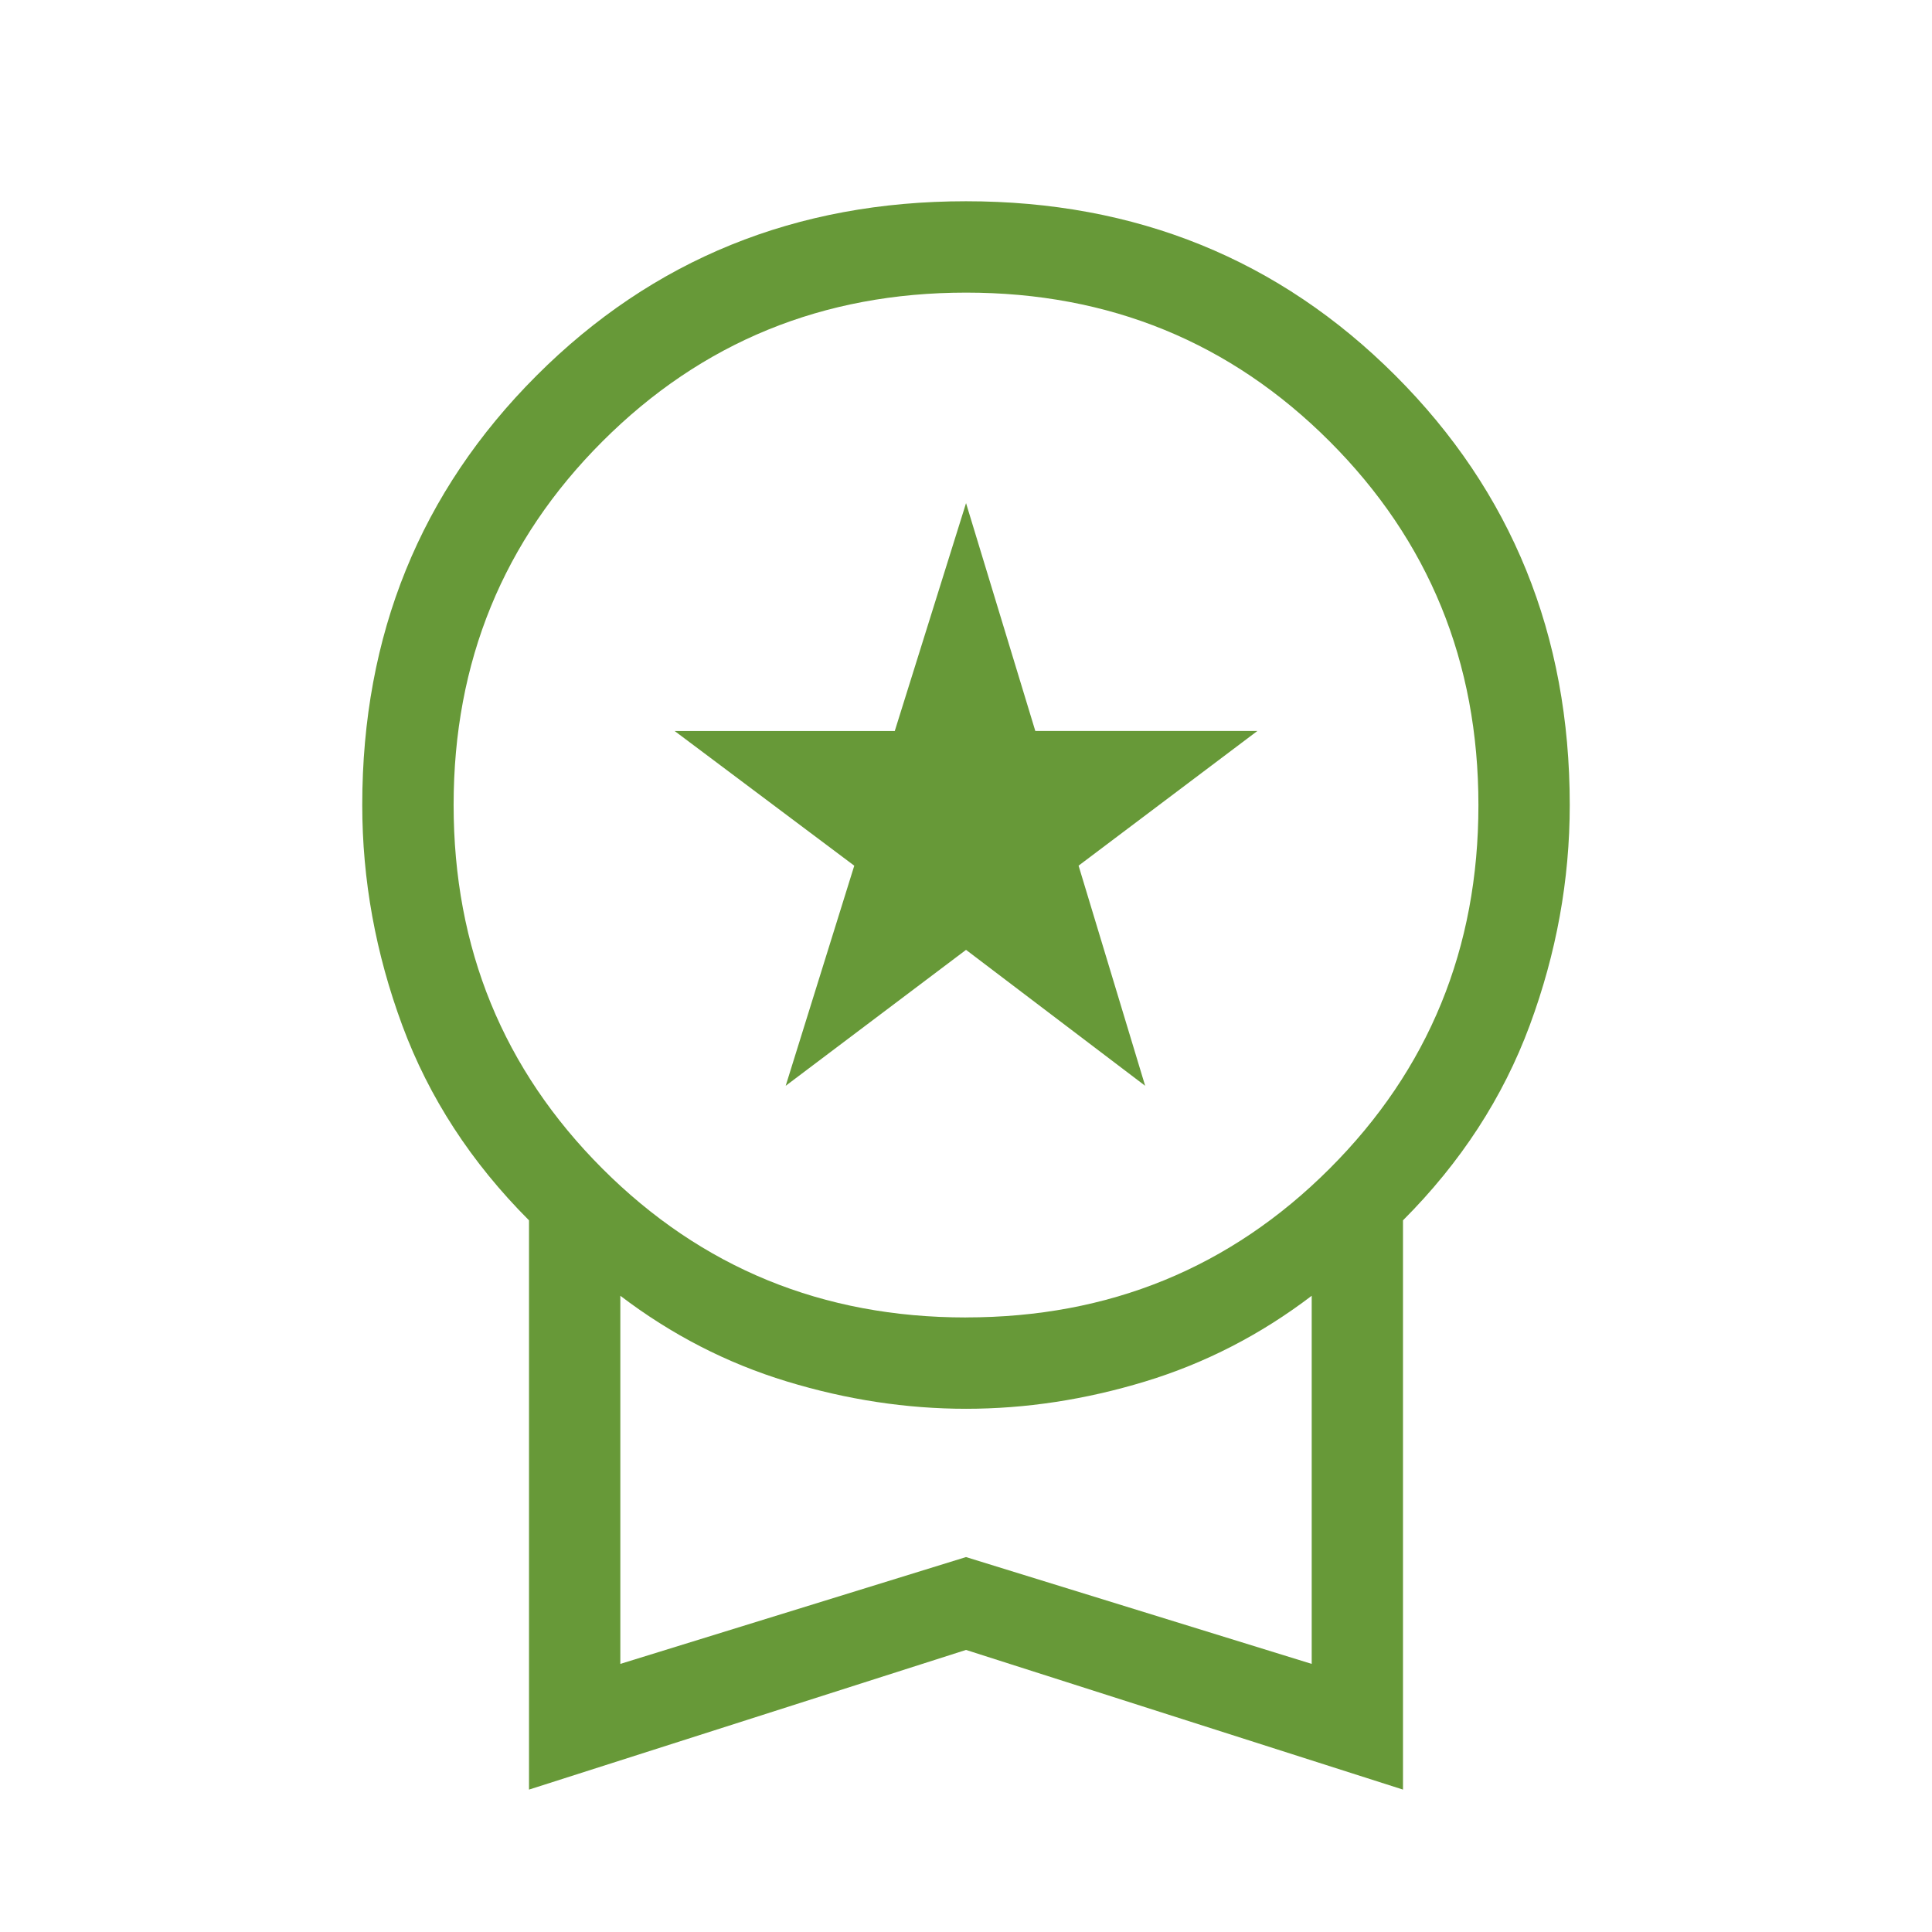 <?xml version="1.0" encoding="UTF-8"?>
<svg id="Layer_1" xmlns="http://www.w3.org/2000/svg" version="1.1" viewBox="0 0 48 48">
  <!-- Generator: Adobe Illustrator 30.0.0, SVG Export Plug-In . SVG Version: 2.1.1 Build 123)  -->
  <defs>
    <style>
      .st0 {
        fill: #679938;
      }
    </style>
  </defs>
  <path class="st0" d="M19.52,26.977l1.704-5.469-4.462-3.346h5.468l1.771-5.662,1.721,5.661h5.517l-4.442,3.346,1.654,5.469-4.45-3.377-4.48,3.377ZM13.143,44.462v-14.143c-1.436-1.438-2.485-3.052-3.148-4.842-.663-1.79-.995-3.615-.995-5.477,0-4.226,1.444-7.782,4.331-10.669,2.887-2.887,6.443-4.331,10.669-4.331s7.782,1.444,10.669,4.331c2.887,2.887,4.331,6.443,4.331,10.669,0,1.862-.332,3.687-.995,5.477-.663,1.79-1.712,3.404-3.148,4.842v14.143l-10.857-3.47-10.857,3.47ZM23.998,32.731c3.558,0,6.57-1.232,9.035-3.696,2.465-2.464,3.698-5.475,3.698-9.032,0-3.558-1.232-6.57-3.695-9.035-2.464-2.465-5.475-3.698-9.033-3.698-3.558-0-6.57,1.232-9.035,3.696-2.465,2.464-3.698,5.475-3.698,9.033,0,3.558,1.232,6.57,3.696,9.035,2.464,2.465,5.475,3.698,9.032,3.698ZM15.412,41.339l8.588-2.654,8.589,2.654v-9.146c-1.269.967-2.648,1.676-4.136,2.129-1.489.453-2.973.679-4.452.679s-2.963-.226-4.452-.679c-1.488-.453-2.867-1.162-4.137-2.129,0,0,0,9.146 0,9.146Z"/>
</svg>
